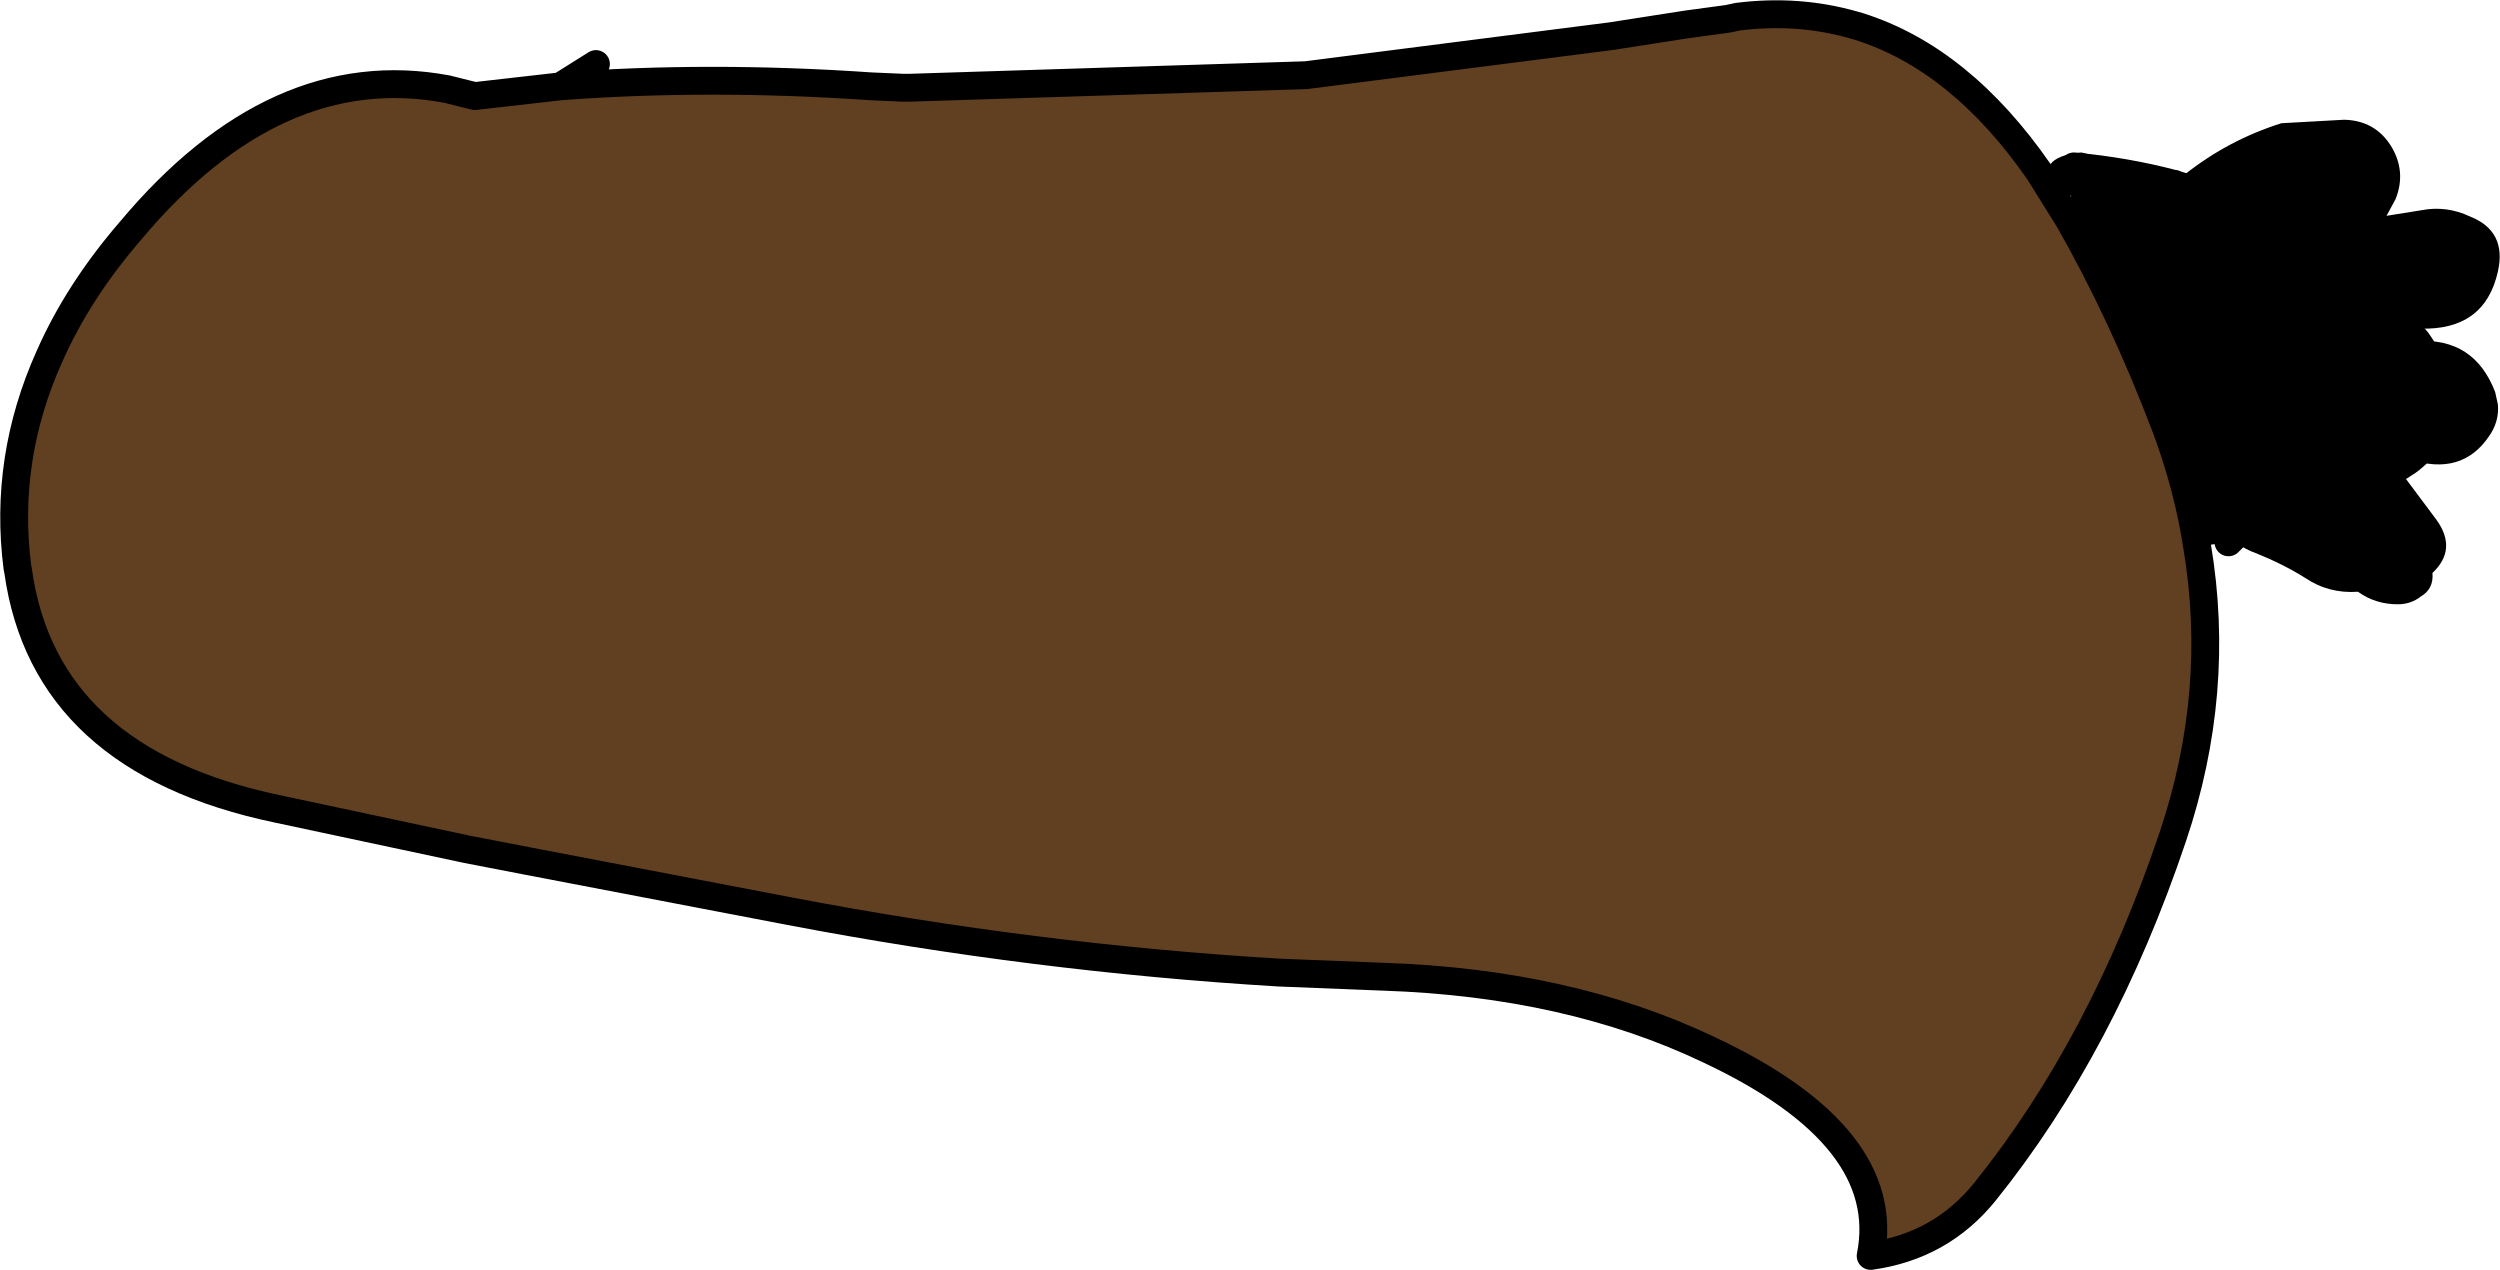 <?xml version="1.0" encoding="UTF-8" standalone="no"?>
<svg xmlns:xlink="http://www.w3.org/1999/xlink" height="91.2px" width="179.55px" xmlns="http://www.w3.org/2000/svg">
  <g transform="matrix(1.0, 0.0, 0.0, 1.0, -249.9, -197.5)">
    <path d="M290.15 203.7 Q287.1 205.4 285.2 204.75 L284.0 204.4 282.0 203.9 Q269.7 201.6 259.25 214.1 255.5 218.45 253.45 223.1 250.15 230.45 251.15 238.25 L251.2 238.5 Q253.1 252.1 269.85 255.6 L283.45 258.5 287.85 259.35 306.65 262.95 Q324.2 266.3 341.75 267.35 L349.3 267.65 Q362.6 268.1 372.65 272.9 385.95 279.15 384.25 287.7 389.3 287.0 392.45 283.1 400.9 272.6 405.95 257.6 409.45 247.2 407.7 236.75 407.05 232.5 405.45 228.2 402.35 220.05 398.5 213.3 L396.35 209.85 Q390.7 201.7 383.4 199.4 L383.05 199.3 Q379.05 198.15 374.7 198.7 L374.0 198.85 371.05 199.25 365.6 200.1 343.7 202.9 315.25 203.8 314.75 203.8 312.45 203.7 Q300.85 202.9 290.15 203.7" fill="#604020" fill-rule="evenodd" stroke="none"/>
    <path d="M407.7 236.75 L409.95 236.45 410.25 236.15 Q410.85 236.85 411.85 237.2 413.85 238.0 415.45 239.0 417.15 240.15 419.25 240.0 420.5 240.9 422.1 240.9 423.05 240.9 423.75 240.35 424.7 239.8 424.6 238.65 426.4 236.95 424.9 234.85 L422.1 231.1 422.8 230.65 423.0 230.5 Q426.7 231.7 428.65 228.85 429.4 227.8 429.3 226.55 L429.1 225.65 Q427.6 221.75 423.5 222.0 L422.75 221.1 423.7 221.1 Q428.35 221.25 429.3 217.0 429.95 214.1 427.3 213.05 425.6 212.25 423.8 212.6 L421.3 213.0 421.95 211.8 Q422.75 209.8 421.6 207.95 420.45 206.15 418.25 206.1 L413.75 206.35 Q409.95 207.55 406.85 210.0 L406.35 209.75 Q402.75 209.4 399.4 208.45 395.9 208.75 397.35 211.35 397.6 211.8 398.2 211.65 L398.65 211.55 398.5 213.3 Q402.35 220.05 405.45 228.2 407.05 232.5 407.7 236.75 M410.25 236.15 Q412.15 234.5 414.2 234.15 419.1 233.1 422.1 231.1 419.1 233.1 414.2 234.15 412.15 234.5 410.25 236.15 M422.75 221.1 L422.0 220.2 Q419.7 217.7 417.0 215.75 L415.55 214.85 Q411.85 212.4 407.3 211.1 L406.0 210.7 Q402.6 209.8 398.85 209.45 402.6 209.8 406.0 210.7 L407.3 211.1 Q411.85 212.4 415.55 214.85 L417.0 215.75 Q419.7 217.7 422.0 220.2 L422.75 221.1 M423.0 230.5 Q427.15 227.15 423.5 222.0 427.15 227.15 423.0 230.5" fill="#000000" fill-rule="evenodd" stroke="none"/>
    <path d="M290.15 203.7 L292.7 202.1 M284.0 204.4 L290.15 203.7 Q300.85 202.9 312.45 203.7 L314.75 203.8 315.25 203.8 343.7 202.9 365.6 200.1 371.05 199.25 374.0 198.85 374.7 198.7 Q379.05 198.15 383.05 199.3 L383.4 199.4 Q390.7 201.7 396.35 209.85 L398.5 213.3 Q402.35 220.05 405.45 228.2 407.05 232.5 407.7 236.75 409.45 247.2 405.95 257.6 400.9 272.6 392.45 283.1 389.3 287.0 384.25 287.7 385.95 279.15 372.65 272.9 362.6 268.1 349.3 267.65 L341.75 267.35 Q324.2 266.3 306.65 262.95 L287.85 259.35 283.45 258.5 269.85 255.6 Q253.1 252.1 251.2 238.5 L251.15 238.25 Q250.15 230.45 253.45 223.1 255.5 218.45 259.25 214.1 269.7 201.6 282.0 203.9 L284.0 204.4 M409.95 236.45 L410.25 236.15 Q412.15 234.5 414.2 234.15 419.1 233.1 422.1 231.1 L422.8 230.65 423.0 230.5 Q427.15 227.15 423.5 222.0 L422.75 221.1 422.0 220.2 Q419.7 217.7 417.0 215.75 L415.55 214.85 Q411.85 212.4 407.3 211.1 L406.0 210.7 Q402.6 209.8 398.85 209.45" fill="none" stroke="#000000" stroke-linecap="round" stroke-linejoin="round" stroke-width="2.0"/>
  </g>
</svg>
